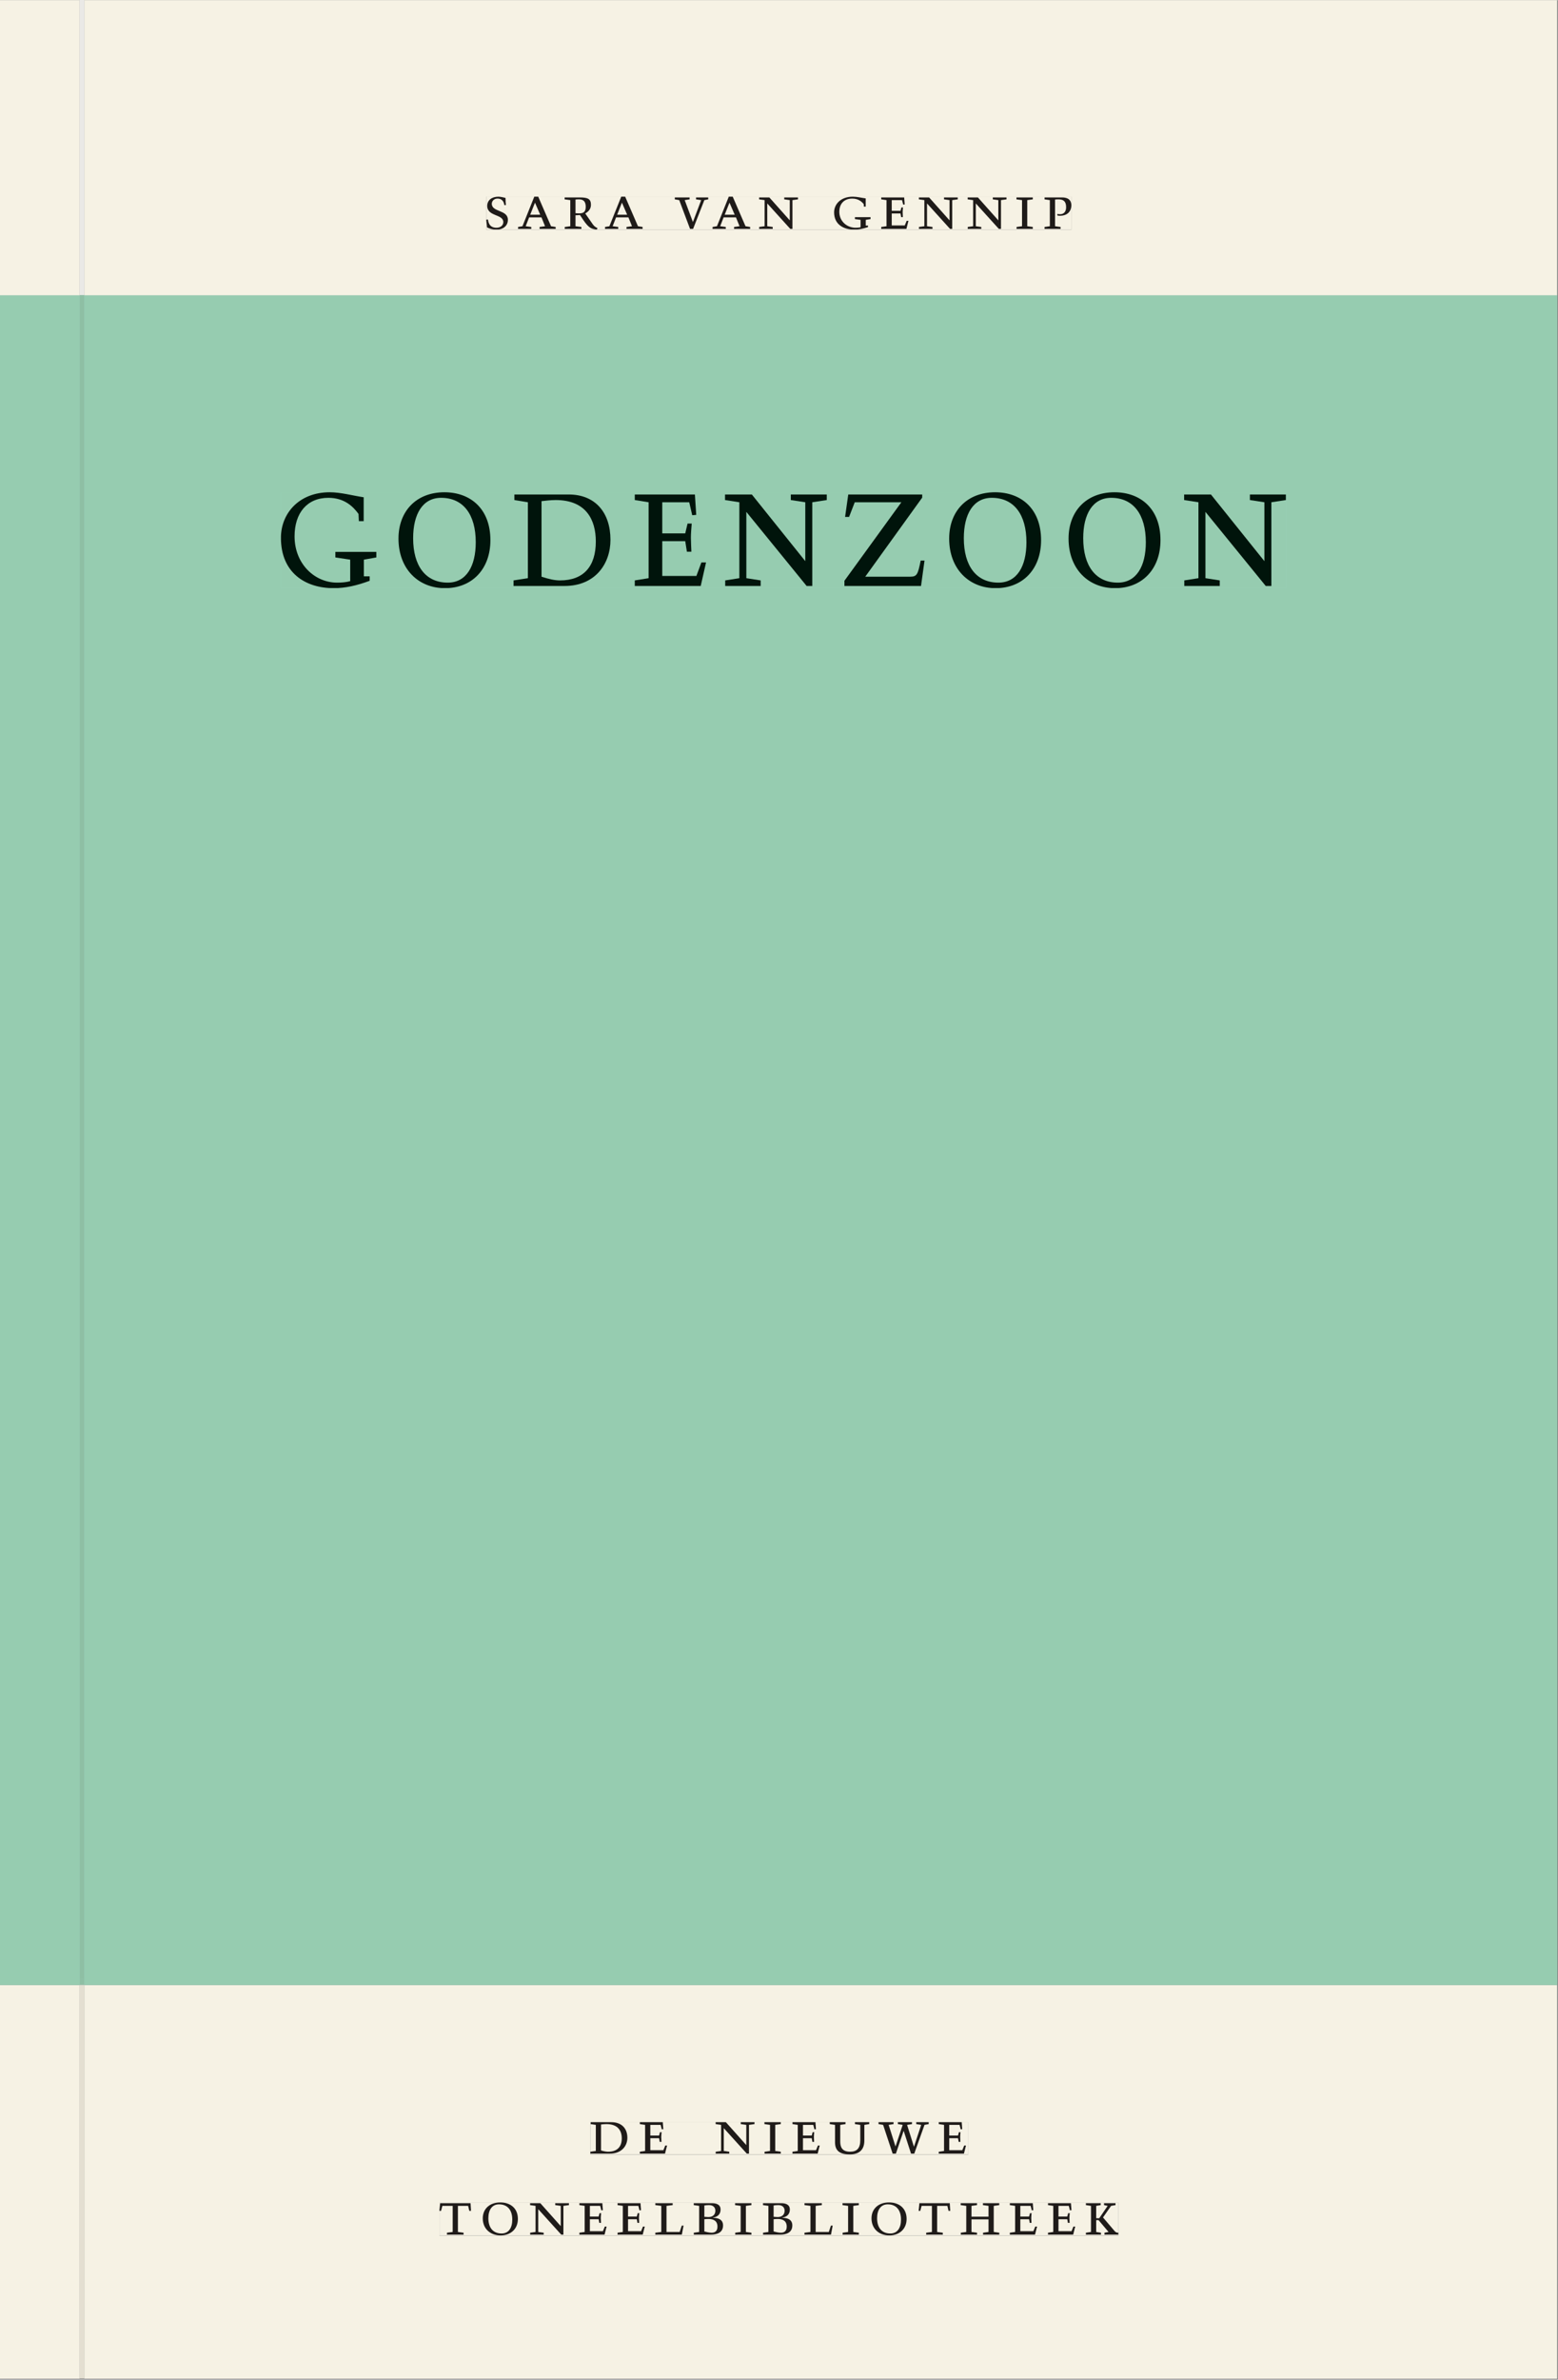 <svg xmlns="http://www.w3.org/2000/svg" xmlns:ns1="http://www.w3.org/1999/xlink" version="1.1" width="800" height="1221" viewBox="0.0 -8.526512829121202e-14 748.5 1142.25">
<rect x="0.0" y="-8.526512829121202e-14" width="748.5" height="1142.25" fill="#808080" stroke="none"/>
<g enable-background="new">
<path transform="matrix(2.778,0,0,-2.778,0,1141.733)" d="M 0 68.032 L 269.292 68.032 L 269.292 360 L 0 360 Z " fill="#99d4c0" />
<symbol id="font_0_f">
<path d="M .309 .387 C .306 .412 .303 .445 .303 .498 C .269 .508 .216 .518 .192 .518 C .087 .518 .015 .463 .015 .373 C .015 .204 .268 .247 .268 .119 C .268 .063 .219 .03 .16 .03 C .044 .03 .032 .123 .026 .16 L 0 .156 C .005 .122 .01 .057 .012 .035 C .04 .022 .089 0 .165 0 C .257 0 .34 .054 .34 .155 C .34 .315 .087 .272 .087 .407 C .087 .446 .12 .488 .176 .488 C .263 .488 .278 .42 .285 .385 L .309 .387 Z " />
</symbol>
<symbol id="font_0_2">
<path d="M .208 .03 L .12 .042 L .174 .181 L .368 .181 L .424 .042 L .338 .03 L .338 0 L .591 0 L .591 .03 L .518 .042 L .317 .506 L .255 .506 L .069 .042 L 0 .03 L 0 0 L .208 0 L .208 .03 M .266 .412 L .348 .223 L .191 .223 L .266 .412 Z " />
</symbol>
<symbol id="font_0_e">
<path d="M .089 .054 L .002 .042 L .002 .012 L .264 .012 L .264 .042 L .171 .054 L .171 .226 C .197 .226 .226 .228 .241 .23 L .288 .16 C .38 .023 .42 .012 .506 0 L .517 .024 C .472 .044 .453 .069 .436 .094 L .324 .255 C .369 .279 .414 .321 .414 .39 C .414 .482 .366 .506 .242 .506 L 0 .506 L 0 .476 L .089 .464 L .089 .054 M .171 .473 C .188 .475 .201 .476 .223 .476 C .271 .476 .332 .465 .332 .358 C .332 .277 .292 .256 .231 .256 C .209 .256 .19 .257 .171 .259 L .171 .473 Z " />
</symbol>
<symbol id="font_0_1">
<path d="M 0 0 Z " />
</symbol>
<symbol id="font_0_12">
<path d="M .465 .452 L .526 .464 L .526 .494 L .334 .494 L .334 .464 L .415 .452 L .285 .108 L .156 .452 L .233 .464 L .233 .494 L 0 .494 L 0 .464 L .07 .452 L .24 0 L .288 0 L .465 .452 Z " />
</symbol>
<symbol id="font_0_b">
<path d="M .611 .494 L .395 .494 L .395 .464 L .482 .452 L .482 .134 L .161 .494 L 0 .494 L 0 .464 L .086 .452 L .086 .042 L .001 .03 L .001 0 L .214 0 L .214 .03 L .128 .042 L .128 .4 L .49 0 L .524 0 L .524 .452 L .611 .464 L .611 .494 Z " />
</symbol>
<symbol id="font_0_6">
<path d="M .497 .491 C .43 .5 .36 .518 .293 .518 C .109 .518 0 .404 0 .272 C 0 .082 .148 0 .317 0 C .386 0 .456 .014 .533 .04 L .533 .064 L .498 .064 L .498 .154 L .573 .166 L .573 .196 L .327 .196 L .327 .166 L .416 .154 L .416 .038 C .393 .032 .364 .03 .337 .03 C .204 .03 .082 .13 .082 .28 C .082 .406 .157 .488 .285 .488 C .383 .488 .435 .439 .466 .401 L .468 .362 L .497 .362 L .497 .491 Z " />
</symbol>
<symbol id="font_0_5">
<path d="M 0 0 L .396 0 L .428 .127 L .4 .127 L .37 .054 L .165 .054 L .165 .242 L .303 .242 L .313 .185 L .34 .185 C .339 .212 .337 .237 .337 .261 C .337 .287 .34 .311 .342 .337 L .317 .337 L .303 .284 L .165 .284 L .165 .452 L .327 .452 L .345 .382 L .369 .384 L .361 .494 L 0 .494 L 0 .464 L .083 .452 L .083 .042 L 0 .03 L 0 0 Z " />
</symbol>
<symbol id="font_0_8">
<path d="M .088 .042 L .002 .03 L .002 0 L .257 0 L .257 .03 L .17 .042 L .17 .452 L .257 .464 L .257 .494 L 0 .494 L 0 .464 L .088 .452 L .088 .042 Z " />
</symbol>
<symbol id="font_0_d">
<path d="M 0 .464 L .083 .452 L .083 .042 L 0 .03 L 0 0 L .252 0 L .252 .03 L .165 .042 L .165 .461 C .182 .463 .201 .464 .219 .464 C .297 .464 .339 .432 .339 .34 C .339 .273 .305 .23 .243 .23 C .229 .23 .215 .232 .201 .235 L .201 .211 C .213 .208 .225 .206 .238 .206 C .38 .206 .421 .298 .421 .369 C .421 .466 .352 .494 .278 .494 L 0 .494 L 0 .464 Z " />
</symbol>
<use ns1:href="#font_0_f" transform="matrix(30.556,0,0,-30.556,233.614,110.172)" fill="#231f20" />
<use ns1:href="#font_0_2" transform="matrix(30.556,0,0,-30.556,248.892,109.805)" fill="#231f20" />
<use ns1:href="#font_0_e" transform="matrix(30.556,0,0,-30.556,271.258,110.172)" fill="#231f20" />
<use ns1:href="#font_0_2" transform="matrix(30.556,0,0,-30.556,290.661,109.805)" fill="#231f20" />
<use ns1:href="#font_0_1" transform="matrix(30.556,0,0,-30.556,312.172,109.805)" fill="#231f20" />
<use ns1:href="#font_0_12" transform="matrix(30.556,0,0,-30.556,324.181,109.805)" fill="#231f20" />
<use ns1:href="#font_0_2" transform="matrix(30.556,0,0,-30.556,342.331,109.805)" fill="#231f20" />
<use ns1:href="#font_0_b" transform="matrix(30.556,0,0,-30.556,364.697,109.805)" fill="#231f20" />
<use ns1:href="#font_0_1" transform="matrix(30.556,0,0,-30.556,387.278,109.805)" fill="#231f20" />
<use ns1:href="#font_0_6" transform="matrix(30.556,0,0,-30.556,400.722,110.172)" fill="#231f20" />
<use ns1:href="#font_0_5" transform="matrix(30.556,0,0,-30.556,423.364,109.805)" fill="#231f20" />
<use ns1:href="#font_0_b" transform="matrix(30.556,0,0,-30.556,441.453,109.805)" fill="#231f20" />
<use ns1:href="#font_0_b" transform="matrix(30.556,0,0,-30.556,464.889,109.805)" fill="#231f20" />
<use ns1:href="#font_0_8" transform="matrix(30.556,0,0,-30.556,488.325,109.805)" fill="#231f20" />
<use ns1:href="#font_0_d" transform="matrix(30.556,0,0,-30.556,501.831,109.805)" fill="#231f20" />
<path transform="matrix(2.778,0,0,-2.778,40.48,.001)" d="M 0 0 L 0 -51.024 L .004 -51.024 L 254.719 -51.024 L 254.719 0 Z M 69.529 -33.963 L 170.717 -33.963 L 170.717 -39.661 L 69.529 -39.661 Z M -14.573 0 L -14.573 -51.024 L -.796 -51.024 L -.799 -51.024 L -.799 0 Z M 0 -411.024 L 254.719 -411.024 L 254.719 -342.992 L 0 -342.992 Z M 87.529 -366.722 L 152.891 -366.722 L 152.891 -372.288 L 87.529 -372.288 Z M 61.421 -380.59 L 178.845 -380.59 L 178.845 -386.288 L 61.421 -386.288 Z M -14.573 -411.024 L -.799 -411.024 L -.799 -342.992 L -14.573 -342.992 Z M -.799 -411.024 L 0 -411.024 Z " fill="#f6f2e4" />
<path transform="matrix(2.778,0,0,-2.778,40.49,141.733)" d="M 0 0 L 0 -290.976 L -.004 -290.976 L -.004 -291.968 L 254.715 -291.968 L 254.715 0 Z M 34.01 -34.021 L 207.816 -34.021 L 207.816 -50.597 L 34.01 -50.597 Z M -14.576 0 L -14.576 -291.968 L -.803 -291.968 L -.803 -290.976 L -.8 -290.976 L -.8 0 Z M -.8 -290.976 L -.004 -290.976 Z " fill="#96ccb0" />
<path transform="matrix(2.778,0,0,-2.778,0,1141.733)" d="M 102.102 38.735 L 167.464 38.735 L 167.464 44.301 L 102.102 44.301 Z " fill="#f6f2e4" />
<clipPath id="cp1">
<path transform="matrix(2.778,0,0,-2.778,0,1141.733)" d="M 102.102 38.735 L 167.464 38.735 L 167.464 44.301 L 102.102 44.301 Z " />
</clipPath>
<g clip-path="url(#cp1)">
<symbol id="font_0_4">
<path d="M .168 .458 C .188 .46 .222 .464 .253 .464 C .436 .464 .494 .357 .494 .24 C .494 .106 .421 .03 .279 .03 C .249 .03 .216 .036 .168 .05 L .168 .458 M .005 .464 L .086 .452 L .086 .042 L 0 .03 L 0 0 L .307 0 C .491 0 .582 .12 .582 .249 C .582 .396 .491 .494 .331 .494 L .005 .494 L .005 .464 Z " />
</symbol>
<symbol id="font_0_11">
<path d="M .396 .506 L .396 .476 L .48 .464 L .48 .222 C .48 .098 .428 .042 .32 .042 C .192 .042 .165 .118 .165 .202 L .165 .464 L .248 .476 L .248 .506 L 0 .506 L 0 .476 L .083 .464 L .083 .19 C .083 .057 .158 0 .314 0 C .461 0 .544 .069 .544 .218 L .544 .464 L .621 .476 L .621 .506 L .396 .506 Z " />
</symbol>
<symbol id="font_0_13">
<path d="M .723 .452 L .789 .464 L .789 .494 L .593 .494 L .593 .464 L .671 .452 L .558 .111 L .556 .111 L .449 .452 L .526 .464 L .526 .494 L .304 .494 L .304 .464 L .38 .452 L .268 .115 L .266 .115 L .159 .452 L .236 .464 L .236 .494 L 0 .494 L 0 .464 L .072 .452 L .222 0 L .273 0 L .394 .356 L .396 .356 L .511 0 L .562 0 L .723 .452 Z " />
</symbol>
<use ns1:href="#font_0_4" transform="matrix(30.556,0,0,-30.556,283.618,1033.768)" fill="#1f1b19" />
<use ns1:href="#font_0_5" transform="matrix(30.556,0,0,-30.556,307.39,1033.768)" fill="#1f1b19" />
<use ns1:href="#font_0_1" transform="matrix(30.556,0,0,-30.556,324.623,1033.768)" fill="#1f1b19" />
<use ns1:href="#font_0_b" transform="matrix(30.556,0,0,-30.556,343.812,1033.768)" fill="#1f1b19" />
<use ns1:href="#font_0_8" transform="matrix(30.556,0,0,-30.556,367.248,1033.768)" fill="#1f1b19" />
<use ns1:href="#font_0_5" transform="matrix(30.556,0,0,-30.556,380.723,1033.768)" fill="#1f1b19" />
<use ns1:href="#font_0_11" transform="matrix(30.556,0,0,-30.556,398.629,1034.135)" fill="#1f1b19" />
<use ns1:href="#font_0_13" transform="matrix(30.556,0,0,-30.556,422.065,1033.768)" fill="#1f1b19" />
<use ns1:href="#font_0_5" transform="matrix(30.556,0,0,-30.556,451.001,1033.768)" fill="#1f1b19" />
<use ns1:href="#font_0_1" transform="matrix(30.556,0,0,-30.556,465.179,1033.768)" fill="#1f1b19" />
</g>
<path transform="matrix(2.778,0,0,-2.778,0,1141.733)" d="M 75.994 24.736 L 193.418 24.736 L 193.418 30.434 L 75.994 30.434 Z " fill="#f6f2e4" />
<clipPath id="cp2">
<path transform="matrix(2.778,0,0,-2.778,0,1141.733)" d="M 75.994 24.736 L 193.418 24.736 L 193.418 30.434 L 75.994 30.434 Z " />
</clipPath>
<g clip-path="url(#cp2)">
<symbol id="font_0_10">
<path d="M .38 0 L .38 .03 L .291 .042 L .291 .452 L .452 .452 L .47 .374 L .497 .374 L .49 .494 L .012 .494 L 0 .374 L .026 .374 L .047 .452 L .209 .452 L .209 .042 L .119 .03 L .119 0 L .38 0 Z " />
</symbol>
<symbol id="font_0_c">
<path d="M .256 .488 C .389 .488 .464 .398 .464 .248 C .464 .118 .407 .03 .296 .03 C .163 .03 .088 .12 .088 .27 C .088 .4 .145 .488 .256 .488 M 0 .268 C 0 .104 .119 0 .279 0 C .443 0 .552 .104 .552 .259 C .552 .43 .431 .518 .276 .518 C .105 .518 0 .414 0 .268 Z " />
</symbol>
<symbol id="font_0_a">
<path d="M 0 .494 L 0 .464 L .094 .452 L .094 .042 L 0 .03 L 0 0 L .417 0 L .444 .142 L .416 .142 L .383 .042 L .176 .042 L .176 .452 L .273 .464 L .273 .494 L 0 .494 Z " />
</symbol>
<symbol id="font_0_3">
<path d="M .167 .458 C .186 .461 .207 .464 .241 .464 C .306 .464 .34 .427 .34 .376 C .34 .317 .302 .276 .229 .276 C .214 .276 .195 .278 .167 .28 L .167 .458 M .167 .242 C .184 .244 .206 .246 .233 .246 C .311 .246 .373 .216 .373 .126 C .373 .065 .343 .03 .281 .03 C .241 .03 .191 .044 .167 .05 L .167 .242 M .268 0 C .371 0 .461 .034 .461 .145 C .461 .237 .386 .264 .302 .265 L .302 .267 C .398 .282 .422 .342 .422 .395 C .422 .474 .354 .494 .289 .494 L 0 .494 L 0 .464 L .085 .452 L .085 .042 L .001 .03 L .001 0 L .268 0 Z " />
</symbol>
<symbol id="font_0_7">
<path d="M .17 .282 L .17 .452 L .257 .464 L .257 .494 L 0 .494 L 0 .464 L .088 .452 L .088 .042 L .002 .03 L .002 0 L .257 0 L .257 .03 L .17 .042 L .17 .24 L .438 .24 L .438 .042 L .352 .03 L .352 0 L .607 0 L .607 .03 L .52 .042 L .52 .452 L .607 .464 L .607 .494 L .35 .494 L .35 .464 L .438 .452 L .438 .282 L .17 .282 Z " />
</symbol>
<symbol id="font_0_9">
<path d="M .466 .494 L .285 .494 L .285 .464 L .342 .452 L .21 .258 L .162 .258 L .162 .452 L .233 .464 L .233 .494 L 0 .494 L 0 .464 L .08 .452 L .08 .042 L 0 .03 L 0 0 L .237 0 L .237 .03 L .162 .042 L .162 .228 L .199 .228 L .356 .042 L .292 .03 L .292 0 L .51 0 L .51 .03 C .492 .03 .473 .03 .449 .059 L .269 .27 L .396 .452 L .466 .464 L .466 .494 Z " />
</symbol>
<use ns1:href="#font_0_10" transform="matrix(30.556,0,0,-30.556,211.094,1072.657)" fill="#1f1b19" />
<use ns1:href="#font_0_c" transform="matrix(30.556,0,0,-30.556,231.933,1073.024)" fill="#1f1b19" />
<use ns1:href="#font_0_b" transform="matrix(30.556,0,0,-30.556,254.667,1072.657)" fill="#1f1b19" />
<use ns1:href="#font_0_5" transform="matrix(30.556,0,0,-30.556,278.347,1072.657)" fill="#1f1b19" />
<use ns1:href="#font_0_5" transform="matrix(30.556,0,0,-30.556,296.681,1072.657)" fill="#1f1b19" />
<use ns1:href="#font_0_a" transform="matrix(30.556,0,0,-30.556,314.831,1072.657)" fill="#1f1b19" />
<use ns1:href="#font_0_3" transform="matrix(30.556,0,0,-30.556,333.286,1072.657)" fill="#1f1b19" />
<use ns1:href="#font_0_8" transform="matrix(30.556,0,0,-30.556,353.147,1072.657)" fill="#1f1b19" />
<use ns1:href="#font_0_3" transform="matrix(30.556,0,0,-30.556,366.561,1072.657)" fill="#1f1b19" />
<use ns1:href="#font_0_a" transform="matrix(30.556,0,0,-30.556,386.483,1072.657)" fill="#1f1b19" />
<use ns1:href="#font_0_8" transform="matrix(30.556,0,0,-30.556,404.756,1072.657)" fill="#1f1b19" />
<use ns1:href="#font_0_c" transform="matrix(30.556,0,0,-30.556,418.689,1073.024)" fill="#1f1b19" />
<use ns1:href="#font_0_10" transform="matrix(30.556,0,0,-30.556,441.331,1072.657)" fill="#1f1b19" />
<use ns1:href="#font_0_7" transform="matrix(30.556,0,0,-30.556,461.528,1072.657)" fill="#1f1b19" />
<use ns1:href="#font_0_5" transform="matrix(30.556,0,0,-30.556,485.147,1072.657)" fill="#1f1b19" />
<use ns1:href="#font_0_5" transform="matrix(30.556,0,0,-30.556,503.481,1072.657)" fill="#1f1b19" />
<use ns1:href="#font_0_9" transform="matrix(30.556,0,0,-30.556,521.692,1072.657)" fill="#1f1b19" />
</g>
<path transform="matrix(2.778,0,0,-2.778,0,1141.733)" d="M 84.101 371.362 L 185.289 371.362 L 185.289 377.06 L 84.101 377.06 Z " fill="#f6f2e4" />
<clipPath id="cp3">
<path transform="matrix(2.778,0,0,-2.778,0,1141.733)" d="M 84.101 371.362 L 185.289 371.362 L 185.289 377.06 L 84.101 377.06 Z " />
</clipPath>
<g clip-path="url(#cp3)">
<use ns1:href="#font_0_f" transform="matrix(30.556,0,0,-30.556,233.614,110.172)" fill="#1f1b19" />
<use ns1:href="#font_0_2" transform="matrix(30.556,0,0,-30.556,248.892,109.805)" fill="#1f1b19" />
<use ns1:href="#font_0_e" transform="matrix(30.556,0,0,-30.556,271.258,110.172)" fill="#1f1b19" />
<use ns1:href="#font_0_2" transform="matrix(30.556,0,0,-30.556,290.661,109.805)" fill="#1f1b19" />
<use ns1:href="#font_0_1" transform="matrix(30.556,0,0,-30.556,312.172,109.805)" fill="#1f1b19" />
<use ns1:href="#font_0_12" transform="matrix(30.556,0,0,-30.556,324.181,109.805)" fill="#1f1b19" />
<use ns1:href="#font_0_2" transform="matrix(30.556,0,0,-30.556,342.331,109.805)" fill="#1f1b19" />
<use ns1:href="#font_0_b" transform="matrix(30.556,0,0,-30.556,364.697,109.805)" fill="#1f1b19" />
<use ns1:href="#font_0_1" transform="matrix(30.556,0,0,-30.556,387.278,109.805)" fill="#1f1b19" />
<use ns1:href="#font_0_6" transform="matrix(30.556,0,0,-30.556,400.722,110.172)" fill="#1f1b19" />
<use ns1:href="#font_0_5" transform="matrix(30.556,0,0,-30.556,423.364,109.805)" fill="#1f1b19" />
<use ns1:href="#font_0_b" transform="matrix(30.556,0,0,-30.556,441.453,109.805)" fill="#1f1b19" />
<use ns1:href="#font_0_b" transform="matrix(30.556,0,0,-30.556,464.889,109.805)" fill="#1f1b19" />
<use ns1:href="#font_0_8" transform="matrix(30.556,0,0,-30.556,488.325,109.805)" fill="#1f1b19" />
<use ns1:href="#font_0_d" transform="matrix(30.556,0,0,-30.556,501.831,109.805)" fill="#1f1b19" />
</g>
<path transform="matrix(2.778,0,0,-2.778,0,1141.733)" d="M 48.587 309.403 L 222.393 309.403 L 222.393 325.979 L 48.587 325.979 Z " fill="#96ccb0" />
<clipPath id="cp4">
<path transform="matrix(2.778,0,0,-2.778,0,1141.733)" d="M 48.587 309.403 L 222.393 309.403 L 222.393 325.979 L 48.587 325.979 Z " />
</clipPath>
<g clip-path="url(#cp4)">
<symbol id="font_0_14">
<path d="M 0 0 L .46 0 L .481 .137 L .458 .137 C .441 .062 .436 .05 .394 .05 L .125 .05 L .467 .477 L .467 .494 L .023 .494 L .004 .373 L .028 .373 L .062 .452 L .342 .452 L 0 .028 L 0 0 Z " />
</symbol>
<use ns1:href="#font_0_6" transform="matrix(80,0,0,-88.889,134.962,282.281)" fill="#00140b" />
<use ns1:href="#font_0_c" transform="matrix(80,0,0,-88.889,191.442,282.281)" fill="#00140b" />
<use ns1:href="#font_0_4" transform="matrix(80,0,0,-88.889,246.722,281.214)" fill="#00140b" />
<use ns1:href="#font_0_5" transform="matrix(80,0,0,-88.889,304.962,281.214)" fill="#00140b" />
<use ns1:href="#font_0_b" transform="matrix(80,0,0,-88.889,348.322,281.214)" fill="#00140b" />
<use ns1:href="#font_0_14" transform="matrix(80,0,0,-88.889,405.682,281.214)" fill="#00140b" />
<use ns1:href="#font_0_c" transform="matrix(80,0,0,-88.889,456.002,282.281)" fill="#00140b" />
<use ns1:href="#font_0_c" transform="matrix(80,0,0,-88.889,513.362,282.281)" fill="#00140b" />
<use ns1:href="#font_0_b" transform="matrix(80,0,0,-88.889,568.882,281.214)" fill="#00140b" />
</g>
<path transform="matrix(2.778,0,0,-2.778,0,1141.733)" d="M 13.774 0 L 14.573 0 L 14.573 68.032 L 13.774 68.032 Z " fill="#e4dfd1" />
<path transform="matrix(2.778,0,0,-2.778,0,1141.733)" d="M 13.774 68.032 L 14.573 68.032 L 14.573 69.024 L 13.774 69.024 Z " fill="#8ebfa4" />
<path transform="matrix(2.778,0,0,-2.778,0,1141.733)" d="M 13.774 360 L 14.573 360 L 14.573 411.024 L 13.774 411.024 Z " fill="#eae9e6" />
<path transform="matrix(2.778,0,0,-2.778,0,1141.733)" d="M 13.776 69.024 L 14.576 69.024 L 14.576 360 L 13.776 360 Z " fill="#8ebfa4" />
</g>
</svg>